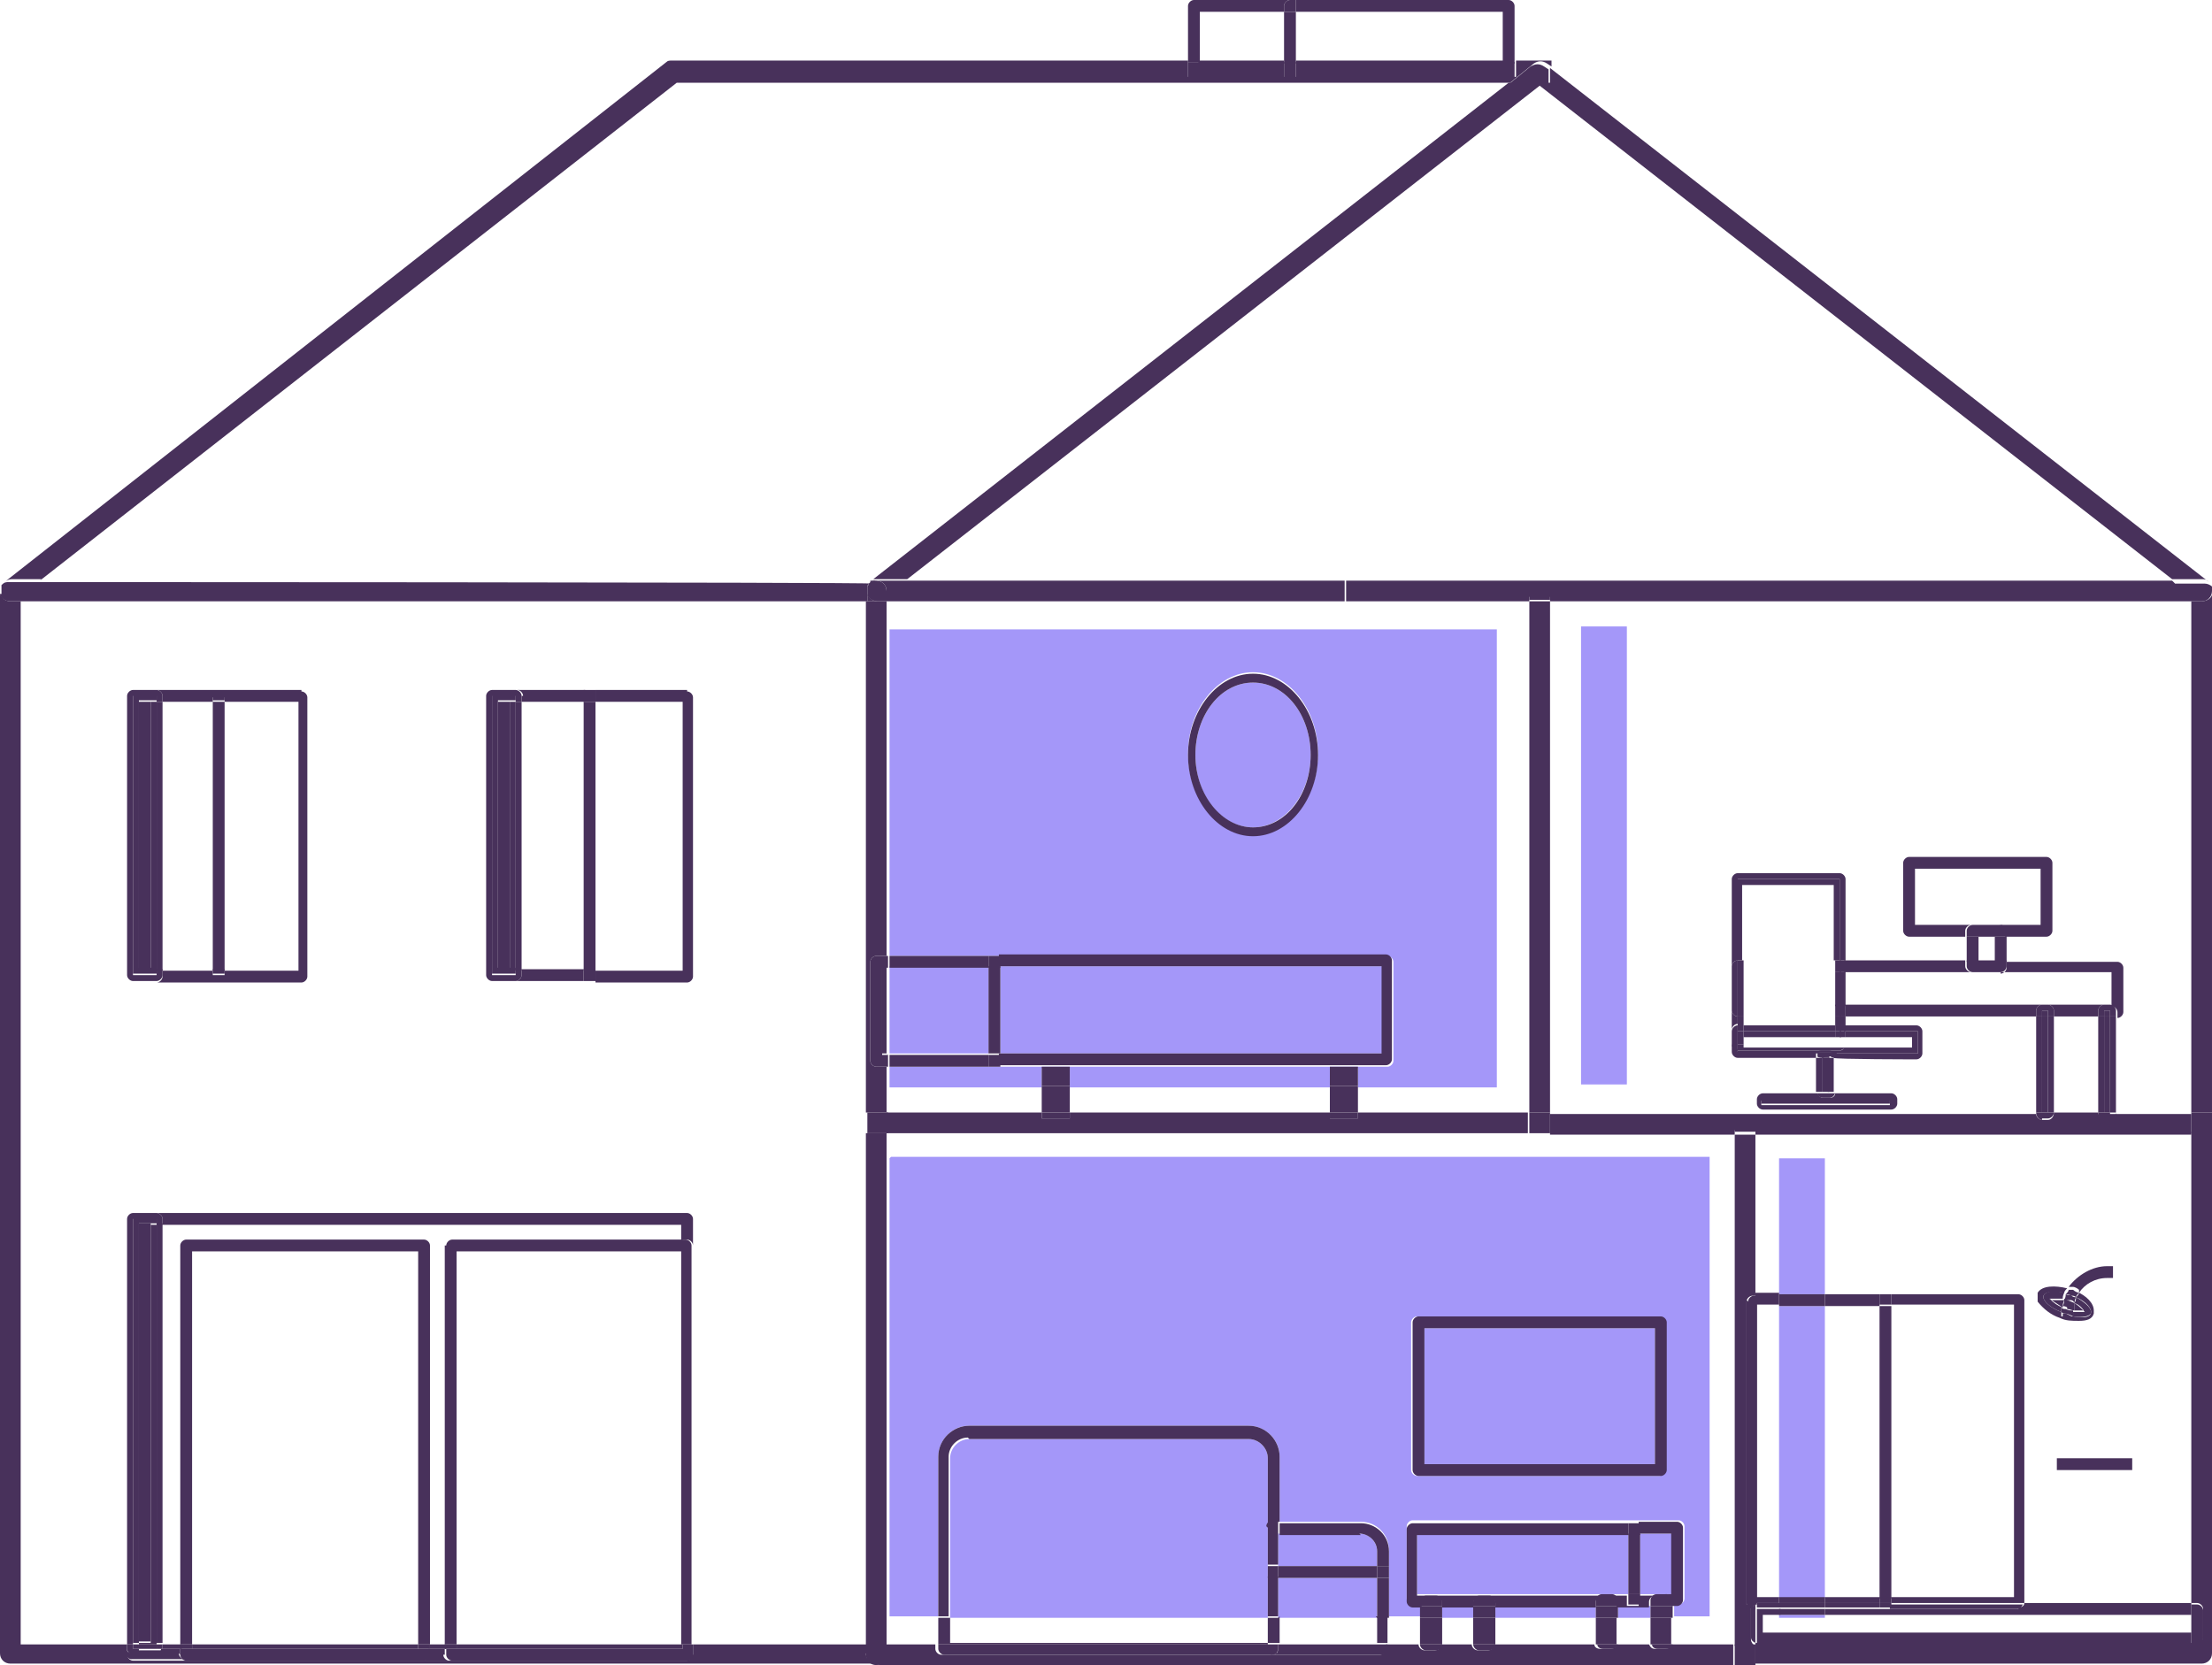 <?xml version="1.0" encoding="UTF-8"?>
<svg id="Groupe_1923" data-name="Groupe 1923" xmlns="http://www.w3.org/2000/svg" version="1.1" viewBox="0 0 149.7 112.7">
  <defs>
    <style>
      .cls-1 {
        fill: #a497f9;
      }

      .cls-1, .cls-2 {
        stroke-width: 0px;
      }

      .cls-2 {
        fill: #48315b;
      }
    </style>
  </defs>
  <rect id="Rectangle_1905" data-name="Rectangle 1905" class="cls-1" x="67.7" y="65.4" width="25.9" height="5.9"/>
  <path id="Tracé_6622" data-name="Tracé 6622" class="cls-1" d="M84.8,56c2.1,0,3.9-2.2,3.9-4.9s-1.7-4.9-3.9-4.9-3.9,2.2-3.9,4.9,1.7,4.9,3.9,4.9"/>
  <path id="Tracé_6623" data-name="Tracé 6623" class="cls-1" d="M60.2,42.5v22.2h33.7c.2,0,.4.2.4.4,0,0,0,0,0,0v6.7c0,.2-.2.4-.4.4h-33.7v1.4h10.3v-1.3h1.9v1.3h17.6v-1.3h1.9v1.3h9.4v-31h-41.1ZM84.8,56.5c-2.4,0-4.4-2.5-4.4-5.5s2-5.5,4.4-5.5,4.4,2.5,4.4,5.5-2,5.5-4.4,5.5"/>
  <rect id="Rectangle_1906" data-name="Rectangle 1906" class="cls-1" x="60.2" y="65.4" width="6.7" height="5.9"/>
  <rect id="Rectangle_1907" data-name="Rectangle 1907" class="cls-1" x="97.6" y="108.7" width="2.1" height=".8"/>
  <rect id="Rectangle_1908" data-name="Rectangle 1908" class="cls-1" x="109.5" y="108.7" width="2.2" height=".8"/>
  <path id="Tracé_6624" data-name="Tracé 6624" class="cls-1" d="M60.2,78.4v31h3.3v-10.8c0-1.1.9-2.1,2.1-2.1h18.9c1.1,0,2.1.9,2.1,2.1v4.4h5.5c1.1,0,1.9.9,1.9,1.9v4.5h2.2v-.8h-.6c-.2,0-.4-.2-.4-.4h0v-4.9c0-.2.2-.4.4-.4,0,0,0,0,0,0h18c.2,0,.4.2.4.4v4.9c0,.2-.2.4-.4.4h-.3v.8h2.4v-31.1h-55.4ZM112.7,99.5c0,.2-.2.4-.4.4h-16.4c-.2,0-.4-.2-.4-.4v-10c0-.2.2-.4.4-.4h16.4c.2,0,.4.2.4.4v10Z"/>
  <path id="Tracé_6625" data-name="Tracé 6625" class="cls-1" d="M93.2,106v-1c0-.6-.5-1.2-1.2-1.2h-5.5v2.2h6.7Z"/>
  <path id="Tracé_6626" data-name="Tracé 6626" class="cls-1" d="M85.8,103.5h0v-4.8c0-.7-.6-1.3-1.3-1.3h-18.9c-.7,0-1.3.6-1.3,1.3v10.8h21.5v-6Z"/>
  <rect id="Rectangle_1909" data-name="Rectangle 1909" class="cls-1" x="96.4" y="89.9" width="15.6" height="9.2"/>
  <rect id="Rectangle_1910" data-name="Rectangle 1910" class="cls-1" x="86.5" y="106.8" width="6.7" height="2.7"/>
  <rect id="Rectangle_1911" data-name="Rectangle 1911" class="cls-1" x="101.2" y="108.7" width="6.8" height=".8"/>
  <path id="Tracé_6627" data-name="Tracé 6627" class="cls-1" d="M110.2,107.9v-4.1h-14.3v4.1h14.3Z"/>
  <path id="Tracé_6628" data-name="Tracé 6628" class="cls-1" d="M112.1,107.9h1.1v-4.1h-2.2v4.1h1.1Z"/>
  <rect id="Rectangle_1912" data-name="Rectangle 1912" class="cls-1" x="107" y="42.4" width="3.1" height="31"/>
  <rect id="Rectangle_1913" data-name="Rectangle 1913" class="cls-1" x="120.4" y="109.3" width="3.1" height=".2"/>
  <rect id="Rectangle_1914" data-name="Rectangle 1914" class="cls-1" x="120.4" y="88.4" width="3.1" height="19.8"/>
  <rect id="Rectangle_1915" data-name="Rectangle 1915" class="cls-1" x="120.4" y="78.4" width="3.1" height="9.2"/>
  <path id="Tracé_6629" data-name="Tracé 6629" class="cls-2" d="M149.7,39.9c0,0,0,.2,0,.3,0,.3-.4.5-.7.5h-.7v34.6h1.4v-35.3s0,0,0,0"/>
  <rect id="Rectangle_1916" data-name="Rectangle 1916" class="cls-2" x="148.3" y="109.3" width="0" height="1.2"/>
  <path id="Tracé_6630" data-name="Tracé 6630" class="cls-2" d="M149.6,39.6s0,0,0,0c0,0,0,0,0,0"/>
  <path id="Tracé_6631" data-name="Tracé 6631" class="cls-2" d="M148.3,108.5h.4c.2,0,.4.2.4.4v1.9c0,.2-.2.4-.4.4h-.4s-29.5,0-29.5,0v1.4h30.2c.4,0,.7-.3.7-.7v-35.3h-1.4v31.9Z"/>
  <path id="Tracé_6632" data-name="Tracé 6632" class="cls-2" d="M149.5,39.4s0,0,0,0c0,0,0,0,0,0"/>
  <path id="Tracé_6633" data-name="Tracé 6633" class="cls-2" d="M113.1,111.3c0,.2-.2.3-.4.3h-.7c-.2,0-.3-.1-.4-.3h-2.2c0,.2-.2.3-.4.3h-.7c-.2,0-.4-.1-.4-.3h-6.8c0,.3-.2.4-.4.4h-.7c-.2,0-.4-.2-.4-.4h0c0,0-2.1,0-2.1,0h0c0,.3-.2.4-.4.4h-.7c-.2,0-.4-.2-.4-.4h0c0,0-2.2,0-2.2,0v.3c0,.2-.2.4-.4.4h-29.7c-.2,0-.4-.2-.4-.4v-.3h-3.4v.7c0,.4-.3.7-.7.7h58.1v-1.4h-4.3Z"/>
  <rect id="Rectangle_1917" data-name="Rectangle 1917" class="cls-2" x="30.9" y="111.3" width="15.3" height=".3"/>
  <path id="Tracé_6634" data-name="Tracé 6634" class="cls-2" d="M11,111.3v.3s0,0,0,0h1.3v-.3h-1.3Z"/>
  <path id="Tracé_6635" data-name="Tracé 6635" class="cls-2" d="M.2,39.5s0,0,0,0c0,0,0,0,0,0"/>
  <path id="Tracé_6636" data-name="Tracé 6636" class="cls-2" d="M0,39.7s0,0,0,0c0,0,0,0,0,0"/>
  <rect id="Rectangle_1918" data-name="Rectangle 1918" class="cls-2" x="29.1" y="111.3" width="1.1" height=".3"/>
  <rect id="Rectangle_1919" data-name="Rectangle 1919" class="cls-2" x="13" y="111.3" width="15.3" height=".3"/>
  <path id="Tracé_6637" data-name="Tracé 6637" class="cls-2" d="M58.7,112v-.7h-11.8v.7c0,.2-.2.4-.4.4H9c-.2,0-.4-.2-.4-.4v-.7H1.4V40.7h-.7c-.3,0-.6-.2-.7-.5,0,0,0-.2,0-.3h0v72c0,.4.3.7.7.7h58.6c-.4,0-.7-.3-.7-.7"/>
  <rect id="Rectangle_1920" data-name="Rectangle 1920" class="cls-2" x="59.7" y="65.4" width=".3" height="5.9"/>
  <path id="Tracé_6638" data-name="Tracé 6638" class="cls-2" d="M60,75.3v-3.1h-.7c-.2,0-.4-.2-.4-.4v-6.7c0-.2.2-.4.4-.4h.7v-24h-1.4v34.6h1.4Z"/>
  <path id="Tracé_6639" data-name="Tracé 6639" class="cls-2" d="M60,112v-35.3h-1.4v35.3c0,.4.3.7.7.7s.7-.3.7-.7"/>
  <path id="Tracé_6640" data-name="Tracé 6640" class="cls-2" d="M102.1,5.6l-43,33.6h2.3L104.2,5.8l42.8,33.4h2c.2,0,.3,0,.5.2,0,0,0,0,0,0L104.9,4.6v1h-2.7Z"/>
  <path id="Tracé_6641" data-name="Tracé 6641" class="cls-2" d="M149.6,39.7c0,0,0,.1,0,.2,0,0,0-.1,0-.2"/>
  <path id="Tracé_6642" data-name="Tracé 6642" class="cls-2" d="M149.5,39.5s0,0,0,.1c0,0,0,0,0-.1"/>
  <path id="Tracé_6643" data-name="Tracé 6643" class="cls-2" d="M147,39.3h-55.9v1.4h12.4v-.3h1.4v.3h44.1c.4,0,.7-.3.7-.7,0,0,0,0,0,0,0,0,0-.1,0-.2,0,0,0,0,0,0,0,0,0,0,0-.1,0,0,0,0,0,0-.1-.1-.3-.2-.5-.2h-2Z"/>
  <path id="Tracé_6644" data-name="Tracé 6644" class="cls-2" d="M2.7,39.3L45.8,5.6h56.4l1.6-1.3c.3-.2.6-.2.9,0l.3.2v-.4h-2.4v1.1h-.8v-1.1h-14.1v1.1h-.8v-1.1h-5.8v1.1h-.7v-1.1h-34.9c-.2,0-.3,0-.4.1L.3,39.4s0,0,0,0c.1-.1.3-.2.5-.2h2Z"/>
  <path id="Tracé_6645" data-name="Tracé 6645" class="cls-2" d="M0,39.6c0,0,0,0,0-.1,0,0,0,0,0,.1"/>
  <path id="Tracé_6646" data-name="Tracé 6646" class="cls-2" d="M0,39.9c0,0,0-.1,0-.2,0,0,0,.1,0,.2"/>
  <path id="Tracé_6647" data-name="Tracé 6647" class="cls-2" d="M0,40.2c0,.3.4.5.7.5h58v-.7c0,0,0-.2,0-.3,0,0,0,0,0,0,0,0,0-.1.1-.2,0,0,0,0,0,0,0,0,0,0,0,0h.2c0-.1-58.4-.1-58.4-.1-.2,0-.3,0-.5.2,0,0,0,0,0,0,0,0,0,0,0,.1,0,0,0,0,0,0,0,0,0,.1,0,.2,0,0,0,.2,0,.3"/>
  <path id="Tracé_6648" data-name="Tracé 6648" class="cls-2" d="M58.7,40.2c0,0,0-.1,0-.2v.7h.7c-.3,0-.6-.2-.7-.5"/>
  <path id="Tracé_6649" data-name="Tracé 6649" class="cls-2" d="M58.8,39.5s0,0,0,0c0,0,0,0,0,0"/>
  <path id="Tracé_6650" data-name="Tracé 6650" class="cls-2" d="M58.7,39.7s0,0,0,0c0,0,0,0,0,0"/>
  <path id="Tracé_6651" data-name="Tracé 6651" class="cls-2" d="M103.7,4.4l-1.6,1.3h2.7v-1l-.3-.2c-.3-.2-.6-.2-.9,0"/>
  <path id="Tracé_6652" data-name="Tracé 6652" class="cls-2" d="M60,40v.7h31v-1.4h-31.7c.4,0,.7.3.7.7h0"/>
  <path id="Tracé_6653" data-name="Tracé 6653" class="cls-2" d="M58.7,39.7c0,0,0-.1.1-.2,0,0,0,.1-.1.2"/>
  <path id="Tracé_6654" data-name="Tracé 6654" class="cls-2" d="M58.7,39.7c0,0,0,.2,0,.3h0c0-.1,0-.2,0-.3"/>
  <path id="Tracé_6655" data-name="Tracé 6655" class="cls-2" d="M59.1,39.3h-.2c0,.2,0,.2,0,.2.1-.1.3-.2.5-.2h-.2Z"/>
  <path id="Tracé_6656" data-name="Tracé 6656" class="cls-2" d="M59.3,40.7h.7v-.7c0-.4-.3-.7-.7-.7h0c-.2,0-.3,0-.5.2,0,0,0,0,0,0,0,0,0,.1-.1.2,0,0,0,0,0,0,0,0,0,.2,0,.3h0c0,.1,0,.2,0,.2,0,.3.4.5.7.5"/>
  <path id="Tracé_6657" data-name="Tracé 6657" class="cls-2" d="M101.7.8v3.5h.8V.4c0-.2-.2-.4-.4-.4h-14.4v.8h14.1Z"/>
  <rect id="Rectangle_1921" data-name="Rectangle 1921" class="cls-2" x="86.9" y=".8" width=".8" height="3.5"/>
  <rect id="Rectangle_1922" data-name="Rectangle 1922" class="cls-2" x="86.9" y="4.2" width=".8" height="1.1"/>
  <rect id="Rectangle_1923" data-name="Rectangle 1923" class="cls-2" x="101.7" y="4.2" width=".8" height="1.1"/>
  <path id="Tracé_6658" data-name="Tracé 6658" class="cls-2" d="M81.1.8h5.8v-.4c0-.2.2-.4.4-.4h-6.5c-.2,0-.4.2-.4.4v3.8h.8V.8Z"/>
  <rect id="Rectangle_1924" data-name="Rectangle 1924" class="cls-2" x="80.4" y="4.2" width=".8" height="1.1"/>
  <path id="Tracé_6659" data-name="Tracé 6659" class="cls-2" d="M86.9.4v.4h.8v-.8h-.4c-.2,0-.4.2-.4.4"/>
  <path id="Tracé_6660" data-name="Tracé 6660" class="cls-2" d="M8.6,66v-18.9c0-.2.2-.4.4-.4h0c-.2,0-.4.2-.4.4v18.9c0,.2.2.4.4.4h0c-.2,0-.4-.2-.4-.4"/>
  <path id="Tracé_6661" data-name="Tracé 6661" class="cls-2" d="M20.4,46.7h-9.8c.2,0,.4.2.4.4v.4h3.4v-.3h.8v.3h5v18.2h-5v.3h-.8v-.3h-3.4v.4c0,.2-.2.4-.4.4h9.8c.2,0,.4-.2.4-.4v-18.9c0-.2-.2-.4-.4-.4"/>
  <path id="Tracé_6662" data-name="Tracé 6662" class="cls-2" d="M46.5,46.7h-6.2v.8h5.9v18.2h-5.9v.8h6.2c.2,0,.4-.2.4-.4v-18.9c0-.2-.2-.4-.4-.4"/>
  <path id="Tracé_6663" data-name="Tracé 6663" class="cls-2" d="M35.3,47.1v.4h4.3v-.8h-4.6c.2,0,.4.2.4.4"/>
  <path id="Tracé_6664" data-name="Tracé 6664" class="cls-2" d="M35.3,65.6v.4c0,.2-.2.4-.4.4h4.6v-.8h-4.3Z"/>
  <rect id="Rectangle_1925" data-name="Rectangle 1925" class="cls-2" x="9.4" y="47.5" width=".8" height="18.2"/>
  <rect id="Rectangle_1926" data-name="Rectangle 1926" class="cls-2" x="10.6" y="47.5" width=".4" height="18.2"/>
  <path id="Tracé_6665" data-name="Tracé 6665" class="cls-2" d="M11,66v-.4h-.4v.4h-1.6v-18.9h1.6v.4h.4v-.4c0-.2-.2-.4-.4-.4h-1.6c-.2,0-.4.2-.4.4v18.9c0,.2.2.4.4.4h1.6c.2,0,.4-.2.4-.4"/>
  <rect id="Rectangle_1927" data-name="Rectangle 1927" class="cls-2" x="10.2" y="47.5" width=".4" height="18.2"/>
  <rect id="Rectangle_1928" data-name="Rectangle 1928" class="cls-2" x="9.4" y="47.5" width="0" height="18.2"/>
  <path id="Tracé_6666" data-name="Tracé 6666" class="cls-2" d="M9.4,65.6h0v-18.2h1.2v-.4h-1.6v18.9h1.6v-.4h-1.2Z"/>
  <rect id="Rectangle_1929" data-name="Rectangle 1929" class="cls-2" x="9.4" y="82.8" width=".8" height="28.3"/>
  <rect id="Rectangle_1930" data-name="Rectangle 1930" class="cls-2" x="10.6" y="82.8" width=".4" height="28.4"/>
  <path id="Tracé_6667" data-name="Tracé 6667" class="cls-2" d="M11,111.3h-.4v.3h-1.2s1.6,0,1.6,0c0,0,0,0,0,0v-.3Z"/>
  <path id="Tracé_6668" data-name="Tracé 6668" class="cls-2" d="M10.2,111.2h-.8v-28.3h0v28.4h1.2v-28.4h-.4v28.3Z"/>
  <rect id="Rectangle_1931" data-name="Rectangle 1931" class="cls-2" x="9.4" y="111.3" width="1.2" height=".3"/>
  <rect id="Rectangle_1932" data-name="Rectangle 1932" class="cls-2" x="33.7" y="47.5" width=".8" height="18.2"/>
  <rect id="Rectangle_1933" data-name="Rectangle 1933" class="cls-2" x="34.9" y="47.5" width=".4" height="18.2"/>
  <path id="Tracé_6669" data-name="Tracé 6669" class="cls-2" d="M35.3,66v-.4h-.4v.4h-1.6v-18.9h1.6v.4h.4v-.4c0-.2-.2-.4-.4-.4h-1.6c-.2,0-.4.2-.4.4v18.9c0,.2.2.4.4.4h1.6c.2,0,.4-.2.4-.4"/>
  <rect id="Rectangle_1934" data-name="Rectangle 1934" class="cls-2" x="34.5" y="47.5" width=".4" height="18.2"/>
  <path id="Tracé_6670" data-name="Tracé 6670" class="cls-2" d="M33.7,65.6v-18.2h1.2v-.4h-1.6v18.9h1.6v-.4h-1.2Z"/>
  <rect id="Rectangle_1935" data-name="Rectangle 1935" class="cls-2" x="39.5" y="47.5" width=".8" height="18.2"/>
  <rect id="Rectangle_1936" data-name="Rectangle 1936" class="cls-2" x="39.5" y="65.6" width=".8" height=".8"/>
  <rect id="Rectangle_1937" data-name="Rectangle 1937" class="cls-2" x="39.5" y="46.7" width=".8" height=".8"/>
  <rect id="Rectangle_1938" data-name="Rectangle 1938" class="cls-2" x="14.4" y="47.5" width=".8" height="18.2"/>
  <rect id="Rectangle_1939" data-name="Rectangle 1939" class="cls-2" x="14.4" y="47.1" width=".8" height=".3"/>
  <rect id="Rectangle_1940" data-name="Rectangle 1940" class="cls-2" x="14.4" y="65.6" width=".8" height=".3"/>
  <path id="Tracé_6671" data-name="Tracé 6671" class="cls-2" d="M8.6,82.5c0-.2.2-.4.4-.4h0c-.2,0-.4.2-.4.4v28.8h0v-28.8Z"/>
  <path id="Tracé_6672" data-name="Tracé 6672" class="cls-2" d="M11,82.5v.4h35.1v1h.4c.2,0,.4.2.4.4v-1.8c0-.2-.2-.4-.4-.4H10.6c.2,0,.4.2.4.4"/>
  <rect id="Rectangle_1941" data-name="Rectangle 1941" class="cls-2" x="46.1" y="84.6" width="0" height="26.6"/>
  <path id="Tracé_6673" data-name="Tracé 6673" class="cls-2" d="M12.2,112v-.4h-1.3c0,.2-.2.3-.4.3h-1.6c-.2,0-.4-.2-.4-.4v-.3h0v.7c0,.2.2.4.4.4h3.6c-.2,0-.4-.2-.4-.4"/>
  <rect id="Rectangle_1942" data-name="Rectangle 1942" class="cls-2" x="46.1" y="111.3" width="0" height=".3"/>
  <path id="Tracé_6674" data-name="Tracé 6674" class="cls-2" d="M30.1,112v-.4h-1.1v.4c0,.2-.2.4-.4.4h1.8c-.2,0-.4-.2-.4-.4"/>
  <path id="Tracé_6675" data-name="Tracé 6675" class="cls-2" d="M8.6,82.5v28.8h.4v-28.8h1.6v.4h.4v-.4c0-.2-.2-.4-.4-.4h-1.6c-.2,0-.4.2-.4.4"/>
  <path id="Tracé_6676" data-name="Tracé 6676" class="cls-2" d="M9.4,111.6h-.4v-.3h-.4v.3c0,.2.2.4.4.4h1.6c.2,0,.3-.1.4-.3h-1.6Z"/>
  <path id="Tracé_6677" data-name="Tracé 6677" class="cls-2" d="M9.4,82.8h1.2v-.4h-1.6v28.8h.4v-28.4Z"/>
  <rect id="Rectangle_1943" data-name="Rectangle 1943" class="cls-2" x="9" y="111.3" width=".4" height=".3"/>
  <path id="Tracé_6678" data-name="Tracé 6678" class="cls-2" d="M103.5,75.3h-11.6v.4h-1.9v-.4h-17.6v.4h-1.9v-.4h-10.5v1.4h43.4v-1.4Z"/>
  <path id="Tracé_6679" data-name="Tracé 6679" class="cls-2" d="M143.2,75.3c0,.2-.2.4-.4.4h-.4c-.2,0-.4-.2-.4-.4h0c0,0-3,0-3,0h0c0,.3-.2.5-.4.5h-.4c-.2,0-.4-.2-.4-.4h0c0,0-32.9,0-32.9,0v1.4h12.5v-.3h1.4v.3h29.5v-1.4h-5.1Z"/>
  <rect id="Rectangle_1944" data-name="Rectangle 1944" class="cls-2" x="148.3" y="75.3" width="1.4" height="1.4"/>
  <rect id="Rectangle_1945" data-name="Rectangle 1945" class="cls-2" x="58.7" y="75.3" width="1.4" height="1.4"/>
  <rect id="Rectangle_1946" data-name="Rectangle 1946" class="cls-2" x="117.4" y="112.7" width="1.4" height="0"/>
  <path id="Tracé_6680" data-name="Tracé 6680" class="cls-2" d="M118.5,110.9v-1.9c0-.2,0-.4-.2-.4,0,0,0,0-.1,0v-20.5c0-.2.2-.4.4-.4h.2v-10.9h-1.4v34.6h1.4c-.2-.1-.3-.3-.3-.4"/>
  <rect id="Rectangle_1947" data-name="Rectangle 1947" class="cls-2" x="117.4" y="111.3" width="1.4" height="1.4"/>
  <rect id="Rectangle_1948" data-name="Rectangle 1948" class="cls-2" x="117.4" y="76.3" width="1.4" height=".3"/>
  <rect id="Rectangle_1949" data-name="Rectangle 1949" class="cls-2" x="103.5" y="40.7" width="1.4" height="34.6"/>
  <rect id="Rectangle_1950" data-name="Rectangle 1950" class="cls-2" x="103.5" y="40.3" width="1.4" height=".3"/>
  <rect id="Rectangle_1951" data-name="Rectangle 1951" class="cls-2" x="103.5" y="75.3" width="1.4" height="1.4"/>
  <rect id="Rectangle_1952" data-name="Rectangle 1952" class="cls-2" x="60" y="64.7" width=".1" height=".8"/>
  <rect id="Rectangle_1953" data-name="Rectangle 1953" class="cls-2" x="60" y="71.4" width=".1" height=".8"/>
  <rect id="Rectangle_1954" data-name="Rectangle 1954" class="cls-2" x="60.2" y="64.7" width="6.7" height=".8"/>
  <path id="Tracé_6681" data-name="Tracé 6681" class="cls-2" d="M93.5,65.4v5.9h-25.9v.8h26.2c.2,0,.4-.2.4-.4v-6.7c0-.2-.2-.4-.4-.4h-26.2v.8h25.9Z"/>
  <rect id="Rectangle_1955" data-name="Rectangle 1955" class="cls-2" x="60.2" y="71.4" width="6.7" height=".8"/>
  <path id="Tracé_6682" data-name="Tracé 6682" class="cls-2" d="M59.7,71.4v-5.9h.3v-.8h-.7c-.2,0-.4.2-.4.4v6.7c0,.2.2.4.4.4h.7v-.8h-.3Z"/>
  <rect id="Rectangle_1956" data-name="Rectangle 1956" class="cls-2" x="70.5" y="73.5" width="1.9" height="1.8"/>
  <rect id="Rectangle_1957" data-name="Rectangle 1957" class="cls-2" x="70.5" y="72.2" width="1.9" height="1.3"/>
  <rect id="Rectangle_1958" data-name="Rectangle 1958" class="cls-2" x="70.5" y="75.3" width="1.9" height=".4"/>
  <rect id="Rectangle_1959" data-name="Rectangle 1959" class="cls-2" x="90" y="73.5" width="1.9" height="1.8"/>
  <rect id="Rectangle_1960" data-name="Rectangle 1960" class="cls-2" x="90" y="72.2" width="1.9" height="1.3"/>
  <rect id="Rectangle_1961" data-name="Rectangle 1961" class="cls-2" x="90" y="75.3" width="1.9" height=".4"/>
  <path id="Tracé_6683" data-name="Tracé 6683" class="cls-2" d="M84.8,45.6c-2.4,0-4.4,2.5-4.4,5.5s2,5.5,4.4,5.5,4.4-2.5,4.4-5.5-2-5.5-4.4-5.5M84.8,56c-2.1,0-3.9-2.2-3.9-4.9s1.7-4.9,3.9-4.9,3.9,2.2,3.9,4.9-1.7,4.9-3.9,4.9"/>
  <rect id="Rectangle_1962" data-name="Rectangle 1962" class="cls-2" x="66.9" y="65.4" width=".8" height="5.9"/>
  <rect id="Rectangle_1963" data-name="Rectangle 1963" class="cls-2" x="66.9" y="71.4" width=".8" height=".8"/>
  <rect id="Rectangle_1964" data-name="Rectangle 1964" class="cls-2" x="66.9" y="64.7" width=".8" height=".8"/>
  <path id="Tracé_6684" data-name="Tracé 6684" class="cls-2" d="M138.2,68h-13.3v.8h12.9v-.4c0-.2.2-.4.4-.4"/>
  <path id="Tracé_6685" data-name="Tracé 6685" class="cls-2" d="M142,68.4c0-.2.2-.4.4-.4h-3.8c.2,0,.4.2.4.4v.4h3v-.4Z"/>
  <path id="Tracé_6686" data-name="Tracé 6686" class="cls-2" d="M135.4,65.8h7.5v2.3h0c.2,0,.4.2.4.4v.4h0c.2,0,.4-.2.4-.4v-3c0-.2-.2-.4-.4-.4h-7.5v.4c0,.2-.2.4-.4.4"/>
  <rect id="Rectangle_1965" data-name="Rectangle 1965" class="cls-2" x="133.8" y="65" width="1.2" height="0"/>
  <path id="Tracé_6687" data-name="Tracé 6687" class="cls-2" d="M117.2,65.4h0"/>
  <path id="Tracé_6688" data-name="Tracé 6688" class="cls-2" d="M133.4,65.8c-.2,0-.4-.2-.4-.4v-.4h-8.2v.8h8.5Z"/>
  <path id="Tracé_6689" data-name="Tracé 6689" class="cls-2" d="M127.9,74h-3.7c0,.2-.2.3-.3.3h-.5c-.2,0-.3-.1-.4-.3h-3.7c-.2,0-.4.2-.4.4v.3c0,.2.2.4.4.4h8.7c.2,0,.4-.2.4-.4v-.3c0-.2-.2-.4-.4-.4M127.9,74.8h-8.7v-.3h8.7v.3Z"/>
  <rect id="Rectangle_1966" data-name="Rectangle 1966" class="cls-2" x="119.2" y="74.4" width="8.7" height=".3"/>
  <path id="Tracé_6690" data-name="Tracé 6690" class="cls-2" d="M133.4,62.6h-3.8v-3.8h8.5v3.8h-2.8c.2,0,.4.2.4.4v.4h2.8c.2,0,.4-.2.4-.4h0v-4.6c0-.2-.2-.4-.4-.4h-9.3c-.2,0-.4.2-.4.4v4.6c0,.2.2.4.4.4h3.8v-.4c0-.2.2-.4.4-.4"/>
  <rect id="Rectangle_1967" data-name="Rectangle 1967" class="cls-2" x="135" y="63.4" width=".8" height="1.7"/>
  <rect id="Rectangle_1968" data-name="Rectangle 1968" class="cls-2" x="133.1" y="63.4" width=".8" height="1.7"/>
  <path id="Tracé_6691" data-name="Tracé 6691" class="cls-2" d="M135.4,65.8h0-2,1.9Z"/>
  <path id="Tracé_6692" data-name="Tracé 6692" class="cls-2" d="M133.4,65.8h2c.2,0,.4-.2.4-.4v-.4h-2.7v.4c0,.2.2.4.4.4"/>
  <path id="Tracé_6693" data-name="Tracé 6693" class="cls-2" d="M135,63.4h.8v-.4c0-.2-.2-.4-.4-.4h-1.9c-.2,0-.4.2-.4.4v.4h1.9Z"/>
  <rect id="Rectangle_1969" data-name="Rectangle 1969" class="cls-2" x="124.5" y="65.8" width=".4" height="2.3"/>
  <rect id="Rectangle_1970" data-name="Rectangle 1970" class="cls-2" x="124.5" y="68.8" width=".4" height=".6"/>
  <path id="Tracé_6694" data-name="Tracé 6694" class="cls-2" d="M117.6,69.4h0v-.6h0c-.2,0-.4-.2-.4-.4v1.3c0-.2.2-.4.4-.4"/>
  <path id="Tracé_6695" data-name="Tracé 6695" class="cls-2" d="M117.6,65h0v-5.5h6.9v5.5h.4v-5.5c0-.2-.2-.4-.4-.4h-6.9c-.2,0-.4.2-.4.4v5.9c0-.2.2-.4.4-.4"/>
  <rect id="Rectangle_1971" data-name="Rectangle 1971" class="cls-2" x="124.5" y="65" width=".4" height=".8"/>
  <path id="Tracé_6696" data-name="Tracé 6696" class="cls-2" d="M117.6,68.8h0v-3.8h0c-.2,0-.4.2-.4.4v3c0,.2.2.4.4.4"/>
  <rect id="Rectangle_1972" data-name="Rectangle 1972" class="cls-2" x="124.5" y="68" width=".4" height=".8"/>
  <path id="Tracé_6697" data-name="Tracé 6697" class="cls-2" d="M124.5,59.5v5.5h-.4v-5.1h-6.2v5.1h-.4v-5.5h6.9Z"/>
  <rect id="Rectangle_1973" data-name="Rectangle 1973" class="cls-2" x="118" y="65.8" width="0" height="2.3"/>
  <rect id="Rectangle_1974" data-name="Rectangle 1974" class="cls-2" x="117.6" y="68.8" width=".4" height=".6"/>
  <rect id="Rectangle_1975" data-name="Rectangle 1975" class="cls-2" x="124.2" y="65.8" width=".4" height="2.3"/>
  <rect id="Rectangle_1976" data-name="Rectangle 1976" class="cls-2" x="124.2" y="68.8" width=".4" height=".6"/>
  <rect id="Rectangle_1977" data-name="Rectangle 1977" class="cls-2" x="124.2" y="68" width=".4" height=".8"/>
  <rect id="Rectangle_1978" data-name="Rectangle 1978" class="cls-2" x="117.6" y="65" width=".4" height="3.8"/>
  <rect id="Rectangle_1979" data-name="Rectangle 1979" class="cls-2" x="124.2" y="65" width=".4" height=".8"/>
  <path id="Tracé_6698" data-name="Tracé 6698" class="cls-2" d="M123,71.2h-5.4v-.2c-.2,0-.4-.2-.4-.4v.6c0,.2.2.4.4.4h5.3c0-.2,0-.3,0-.4"/>
  <path id="Tracé_6699" data-name="Tracé 6699" class="cls-2" d="M129.8,69.8v1.5h-5.7c0,0,0,.2,0,.3h0c0,.1,5.6.1,5.6.1.2,0,.4-.2.4-.4v-1.5c0-.2-.2-.4-.4-.4h-4.9v.4h4.9Z"/>
  <rect id="Rectangle_1980" data-name="Rectangle 1980" class="cls-2" x="118" y="69.4" width="6.2" height=".4"/>
  <rect id="Rectangle_1981" data-name="Rectangle 1981" class="cls-2" x="124.5" y="69.4" width=".4" height=".4"/>
  <path id="Tracé_6700" data-name="Tracé 6700" class="cls-2" d="M117.6,71h0v-1.6c-.2,0-.4.2-.4.4h0v.9c0,.2.2.4.4.4"/>
  <rect id="Rectangle_1982" data-name="Rectangle 1982" class="cls-2" x="117.6" y="69.4" width=".4" height=".4"/>
  <rect id="Rectangle_1983" data-name="Rectangle 1983" class="cls-2" x="124.2" y="69.4" width=".4" height=".4"/>
  <path id="Tracé_6701" data-name="Tracé 6701" class="cls-2" d="M129.8,69.8v1.5h-5.7c0,0-.2-.1-.3-.1h-.5c-.1,0-.2,0-.3.1h-5.4v-.2h6.9c.1,0,.2,0,.3-.2h4.6v-.7h-4.5v-.4h4.9Z"/>
  <rect id="Rectangle_1984" data-name="Rectangle 1984" class="cls-2" x="118" y="69.8" width="6.2" height=".4"/>
  <path id="Tracé_6702" data-name="Tracé 6702" class="cls-2" d="M124.8,70.9c0,.1-.2.2-.3.2h-6.9v-.4h.4v.2h6.9Z"/>
  <rect id="Rectangle_1985" data-name="Rectangle 1985" class="cls-2" x="124.5" y="69.8" width=".4" height=".4"/>
  <rect id="Rectangle_1986" data-name="Rectangle 1986" class="cls-2" x="117.6" y="69.8" width=".4" height=".9"/>
  <rect id="Rectangle_1987" data-name="Rectangle 1987" class="cls-2" x="124.2" y="69.8" width=".4" height=".4"/>
  <path id="Tracé_6703" data-name="Tracé 6703" class="cls-2" d="M123.8,73.9h-.5v-2.3h-.4v2.3s0,0,0,0h1.2s0,0,0,0v-2.3h-.4v2.3Z"/>
  <path id="Tracé_6704" data-name="Tracé 6704" class="cls-2" d="M123.3,74.3h.5c.2,0,.3-.1.4-.3h-1.2c0,.2.2.3.4.3"/>
  <path id="Tracé_6705" data-name="Tracé 6705" class="cls-2" d="M124.1,71.2h-1.1c0,0,0,.2,0,.3h0c0,.1.4.1.4.1h0c0-.1.5-.1.5-.1h0c0,.1.4.1.4.1h0c0-.2,0-.3,0-.4"/>
  <path id="Tracé_6706" data-name="Tracé 6706" class="cls-2" d="M123.8,71.1h-.5c-.1,0-.2,0-.3.1h1.1c0,0-.2-.1-.3-.1"/>
  <rect id="Rectangle_1988" data-name="Rectangle 1988" class="cls-2" x="123.3" y="71.6" width=".5" height="2.3"/>
  <rect id="Rectangle_1989" data-name="Rectangle 1989" class="cls-2" x="123.3" y="71.5" width=".5" height=".1"/>
  <rect id="Rectangle_1990" data-name="Rectangle 1990" class="cls-2" x="137.8" y="68.8" width=".4" height="6.5"/>
  <rect id="Rectangle_1991" data-name="Rectangle 1991" class="cls-2" x="138.6" y="68.8" width=".4" height="6.5"/>
  <path id="Tracé_6707" data-name="Tracé 6707" class="cls-2" d="M138.2,75.7h.4c.2,0,.4-.2.4-.4h0c0,0-.4,0-.4,0h0c0,0-.4,0-.4,0h0c0,0-.4,0-.4,0h0c0,.3.2.5.4.5"/>
  <path id="Tracé_6708" data-name="Tracé 6708" class="cls-2" d="M138.2,68.4h.4v.4h.4v-.4c0-.2-.2-.4-.4-.4h-.4c-.2,0-.4.2-.4.4v.4h.4v-.4Z"/>
  <rect id="Rectangle_1992" data-name="Rectangle 1992" class="cls-2" x="138.2" y="68.8" width=".4" height="6.5"/>
  <rect id="Rectangle_1993" data-name="Rectangle 1993" class="cls-2" x="138.2" y="75.3" width=".4" height="0"/>
  <rect id="Rectangle_1994" data-name="Rectangle 1994" class="cls-2" x="138.2" y="68.4" width=".4" height=".4"/>
  <rect id="Rectangle_1995" data-name="Rectangle 1995" class="cls-2" x="142.8" y="68.8" width=".4" height="6.5"/>
  <rect id="Rectangle_1996" data-name="Rectangle 1996" class="cls-2" x="142" y="68.8" width=".4" height="6.5"/>
  <path id="Tracé_6709" data-name="Tracé 6709" class="cls-2" d="M142.8,75.3h-.4c0,0-.4,0-.4,0h0c0,.3.2.5.4.5h.4c.2,0,.4-.2.4-.4h0c0,0-.4,0-.4,0h0Z"/>
  <path id="Tracé_6710" data-name="Tracé 6710" class="cls-2" d="M142.8,68h-.4c-.2,0-.4.2-.4.4v.4h.4v-.4h.4v.4h.4v-.4c0-.2-.2-.4-.4-.4"/>
  <rect id="Rectangle_1997" data-name="Rectangle 1997" class="cls-2" x="142.4" y="68.8" width=".4" height="6.5"/>
  <rect id="Rectangle_1998" data-name="Rectangle 1998" class="cls-2" x="142.4" y="75.3" width=".4" height="0"/>
  <rect id="Rectangle_1999" data-name="Rectangle 1999" class="cls-2" x="142.4" y="68.4" width=".4" height=".4"/>
  <path id="Tracé_6711" data-name="Tracé 6711" class="cls-2" d="M46.9,84.3v27h0v-27"/>
  <path id="Tracé_6712" data-name="Tracé 6712" class="cls-2" d="M30.1,84.3v27h.8v-26.6h15.3v-.8h-15.6c-.2,0-.4.2-.4.4"/>
  <path id="Tracé_6713" data-name="Tracé 6713" class="cls-2" d="M46.9,112c0,.2-.2.4-.4.4h0c.2,0,.4-.2.4-.4v-.7h0v.7Z"/>
  <rect id="Rectangle_2000" data-name="Rectangle 2000" class="cls-2" x="30.1" y="111.3" width=".8" height=".3"/>
  <path id="Tracé_6714" data-name="Tracé 6714" class="cls-2" d="M46.5,83.9h-.4v.8h0v26.6h.7v-27c0-.2-.2-.4-.4-.4"/>
  <path id="Tracé_6715" data-name="Tracé 6715" class="cls-2" d="M46.9,112v-.7h-.7v.3h-16v.4c0,.2.2.4.4.4h16c.2,0,.4-.2.4-.4"/>
  <path id="Tracé_6716" data-name="Tracé 6716" class="cls-2" d="M28.7,83.9H12.6c-.2,0-.4.2-.4.4v27h.8v-26.6h15.3v26.6h.8v-27c0-.2-.2-.4-.4-.4"/>
  <rect id="Rectangle_2001" data-name="Rectangle 2001" class="cls-2" x="28.3" y="111.3" width=".8" height=".3"/>
  <rect id="Rectangle_2002" data-name="Rectangle 2002" class="cls-2" x="12.2" y="111.3" width=".8" height=".3"/>
  <path id="Tracé_6717" data-name="Tracé 6717" class="cls-2" d="M29.1,112v-.4H12.2v.4c0,.2.2.4.4.4h16.1c.2,0,.4-.2.4-.4"/>
  <path id="Tracé_6718" data-name="Tracé 6718" class="cls-2" d="M96.5,108.1h.7c.2,0,.4.2.4.4v.3h2.1v-.3c0-.2.2-.4.4-.4h.7c.2,0,.4.2.4.4v.3h6.8v-.4c0-.2.2-.4.4-.4h-12.5v-4.1h14.3v-.8h-14.6c-.2,0-.4.2-.4.4v4.9c0,.2.2.4.4.4h.6v-.3c0-.2.2-.4.4-.4"/>
  <path id="Tracé_6719" data-name="Tracé 6719" class="cls-2" d="M113.1,103.8v4.1h-.4c.2,0,.4.2.4.4v.4h.4c.2,0,.4-.2.4-.4v-4.9c0-.2-.2-.4-.4-.4h-2.6v.8h2.2Z"/>
  <path id="Tracé_6720" data-name="Tracé 6720" class="cls-2" d="M110.9,108.7h-.8v-.7h-1.1c.2,0,.4.2.4.4h0v.4h2.2v-.4c0-.2.2-.4.4-.4h-1.1v.7Z"/>
  <path id="Tracé_6721" data-name="Tracé 6721" class="cls-2" d="M119.3,110.5v-1.2h1.2v-.4h-1.6v2.4s0,0,0,0h29.4v-.8h-29Z"/>
  <path id="Tracé_6722" data-name="Tracé 6722" class="cls-2" d="M136.6,108.9h-13.1v.4h24.8v-.8h-11.3c0,.2-.2.3-.4.3"/>
  <rect id="Rectangle_2003" data-name="Rectangle 2003" class="cls-2" x="120.4" y="108.9" width="3.1" height=".4"/>
  <path id="Tracé_6723" data-name="Tracé 6723" class="cls-2" d="M148.3,109.3v1.2h0v.8h.4c.2,0,.4-.2.4-.4v-1.9c0-.2-.2-.4-.4-.4h-.4v.8h0Z"/>
  <path id="Tracé_6724" data-name="Tracé 6724" class="cls-2" d="M118.5,108.9s0,0,0,0v1.9c0,.2.1.3.3.4v-2.4h-.3"/>
  <path id="Tracé_6725" data-name="Tracé 6725" class="cls-2" d="M112.4,89.1h-16.4c-.2,0-.4.2-.4.4v10c0,.2.2.4.4.4h16.4c.2,0,.4-.2.4-.4v-10c0-.2-.2-.4-.4-.4M112,99.1h-15.6v-9.2h15.6v9.2Z"/>
  <path id="Tracé_6726" data-name="Tracé 6726" class="cls-2" d="M85.8,111.2h-21.5v-1.7h-.8v1.8h22.3Z"/>
  <rect id="Rectangle_2004" data-name="Rectangle 2004" class="cls-2" x="63.5" y="109.5" width=".8" height="0"/>
  <rect id="Rectangle_2005" data-name="Rectangle 2005" class="cls-2" x="86.5" y="109.5" width="0" height="1.7"/>
  <rect id="Rectangle_2006" data-name="Rectangle 2006" class="cls-2" x="86.5" y="109.5" width="0" height="0"/>
  <rect id="Rectangle_2007" data-name="Rectangle 2007" class="cls-2" x="86.5" y="103.8" width="0" height="2.2"/>
  <rect id="Rectangle_2008" data-name="Rectangle 2008" class="cls-2" x="86.5" y="106.8" width="0" height="2.7"/>
  <path id="Tracé_6727" data-name="Tracé 6727" class="cls-2" d="M65.6,97.4h18.9c.7,0,1.3.6,1.3,1.3v4.7c0-.2.2-.4.4-.4h.4v-4.4c0-1.1-.9-2.1-2.1-2.1h-18.9c-1.1,0-2.1.9-2.1,2.1v10.8h.7v-10.8c0-.7.6-1.3,1.3-1.3"/>
  <path id="Tracé_6728" data-name="Tracé 6728" class="cls-2" d="M85.8,111.6v-.3h-22.3v.3c0,.2.2.4.4.4h22.3c-.2,0-.4-.2-.4-.4"/>
  <path id="Tracé_6729" data-name="Tracé 6729" class="cls-2" d="M93.2,109.5v1.7h-6.7c0,0,7.4,0,7.4,0v-1.8h-.8Z"/>
  <rect id="Rectangle_2009" data-name="Rectangle 2009" class="cls-2" x="85.8" y="109.5" width="0" height="1.7"/>
  <rect id="Rectangle_2010" data-name="Rectangle 2010" class="cls-2" x="93.2" y="109.5" width=".8" height="0"/>
  <rect id="Rectangle_2011" data-name="Rectangle 2011" class="cls-2" x="85.8" y="109.5" width="0" height="0"/>
  <path id="Tracé_6730" data-name="Tracé 6730" class="cls-2" d="M92,103.8c.6,0,1.2.5,1.2,1.2v1h.8v-1c0-1.1-.9-1.9-1.9-1.9h-5.5v.8h5.5Z"/>
  <path id="Tracé_6731" data-name="Tracé 6731" class="cls-2" d="M85.8,103.4h0v6h0v-6Z"/>
  <rect id="Rectangle_2012" data-name="Rectangle 2012" class="cls-2" x="93.2" y="106.8" width=".8" height="2.7"/>
  <path id="Tracé_6732" data-name="Tracé 6732" class="cls-2" d="M86.5,111.6c0,0,0,.2-.1.3,0,0-.2.1-.3.1h7.4c.2,0,.4-.2.4-.4v-.3h-7.4v.3Z"/>
  <rect id="Rectangle_2013" data-name="Rectangle 2013" class="cls-2" x="85.8" y="109.5" width=".7" height="0"/>
  <path id="Tracé_6733" data-name="Tracé 6733" class="cls-2" d="M86.5,109.5h-.7v1.7h0c0,0,.8,0,.8,0h0c0,0,0-1.8,0-1.8Z"/>
  <path id="Tracé_6734" data-name="Tracé 6734" class="cls-2" d="M85.8,103.4v6h.7v-2.7h-.7v-.8h.7v-2.2h0v-.8h-.4c-.2,0-.4.2-.4.4"/>
  <path id="Tracé_6735" data-name="Tracé 6735" class="cls-2" d="M86.5,111.6v-.3h-.8v.3c0,.2.2.4.4.4h0c0,0,.2,0,.3-.1,0,0,.1-.2.1-.3"/>
  <rect id="Rectangle_2014" data-name="Rectangle 2014" class="cls-2" x="86.5" y="106" width="6.7" height=".8"/>
  <rect id="Rectangle_2015" data-name="Rectangle 2015" class="cls-2" x="86.5" y="106" width="0" height=".8"/>
  <rect id="Rectangle_2016" data-name="Rectangle 2016" class="cls-2" x="93.2" y="106" width=".8" height=".8"/>
  <rect id="Rectangle_2017" data-name="Rectangle 2017" class="cls-2" x="85.8" y="106" width=".7" height=".8"/>
  <rect id="Rectangle_2018" data-name="Rectangle 2018" class="cls-2" x="108" y="109.5" width="1.5" height="0"/>
  <path id="Tracé_6736" data-name="Tracé 6736" class="cls-2" d="M109.5,109.5h-1.5v1.8s0,0,0,0h1.4s0,0,0,0v-1.8Z"/>
  <rect id="Rectangle_2019" data-name="Rectangle 2019" class="cls-2" x="108" y="108.7" width="1.5" height=".8"/>
  <path id="Tracé_6737" data-name="Tracé 6737" class="cls-2" d="M108.4,111.6h.7c.2,0,.3-.1.4-.3h-1.4c0,.2.2.3.4.3"/>
  <path id="Tracé_6738" data-name="Tracé 6738" class="cls-2" d="M109.5,108.3c0-.2-.2-.4-.4-.4h-.7c-.2,0-.4.2-.4.4v.4h1.5v-.4Z"/>
  <path id="Tracé_6739" data-name="Tracé 6739" class="cls-2" d="M113.2,109.5h-1.5v1.8s0,0,0,0h1.4s0,0,0,0v-1.8Z"/>
  <rect id="Rectangle_2020" data-name="Rectangle 2020" class="cls-2" x="111.7" y="109.5" width="1.5" height="0"/>
  <rect id="Rectangle_2021" data-name="Rectangle 2021" class="cls-2" x="111.7" y="108.7" width="1.5" height=".8"/>
  <path id="Tracé_6740" data-name="Tracé 6740" class="cls-2" d="M112.1,111.6h.7c.2,0,.4-.1.4-.3h-1.4c0,.2.2.3.4.3"/>
  <path id="Tracé_6741" data-name="Tracé 6741" class="cls-2" d="M112.8,107.9h-.7c-.2,0-.4.2-.4.4v.4h1.5v-.4c0-.2-.2-.4-.4-.4"/>
  <rect id="Rectangle_2022" data-name="Rectangle 2022" class="cls-2" x="96.1" y="109.5" width="1.5" height="1.8"/>
  <rect id="Rectangle_2023" data-name="Rectangle 2023" class="cls-2" x="96.1" y="109.5" width="1.5" height="0"/>
  <rect id="Rectangle_2024" data-name="Rectangle 2024" class="cls-2" x="96.1" y="108.7" width="1.5" height=".8"/>
  <path id="Tracé_6742" data-name="Tracé 6742" class="cls-2" d="M96.1,111.3c0,.2.2.4.4.4h.7c.2,0,.4-.2.4-.4h0c0,0-1.5,0-1.5,0h0Z"/>
  <path id="Tracé_6743" data-name="Tracé 6743" class="cls-2" d="M97.6,108.4c0-.2-.2-.4-.4-.4h-.7c-.2,0-.4.2-.4.4v.3h1.5v-.3Z"/>
  <rect id="Rectangle_2025" data-name="Rectangle 2025" class="cls-2" x="99.7" y="109.5" width="1.5" height="0"/>
  <rect id="Rectangle_2026" data-name="Rectangle 2026" class="cls-2" x="99.7" y="109.5" width="1.5" height="1.8"/>
  <rect id="Rectangle_2027" data-name="Rectangle 2027" class="cls-2" x="99.7" y="108.7" width="1.5" height=".8"/>
  <path id="Tracé_6744" data-name="Tracé 6744" class="cls-2" d="M99.7,111.3c0,.2.2.4.4.4h.7c.2,0,.4-.2.4-.4h0c0,0-1.5,0-1.5,0h0Z"/>
  <path id="Tracé_6745" data-name="Tracé 6745" class="cls-2" d="M101.2,108.4c0-.2-.2-.4-.4-.4h-.7c-.2,0-.4.2-.4.4v.3h1.5v-.3Z"/>
  <rect id="Rectangle_2028" data-name="Rectangle 2028" class="cls-2" x="110.2" y="103.1" width=".8" height="0"/>
  <rect id="Rectangle_2029" data-name="Rectangle 2029" class="cls-2" x="110.2" y="103.8" width=".8" height="4.1"/>
  <rect id="Rectangle_2030" data-name="Rectangle 2030" class="cls-2" x="110.2" y="103.1" width=".8" height=".8"/>
  <rect id="Rectangle_2031" data-name="Rectangle 2031" class="cls-2" x="110.2" y="107.9" width=".8" height=".7"/>
  <path id="Tracé_6746" data-name="Tracé 6746" class="cls-2" d="M118.9,108.5h1.5v-.4h-1.5v-19.8h1.5v-.8h-1.6v21s0,0,0,0"/>
  <path id="Tracé_6747" data-name="Tracé 6747" class="cls-2" d="M127.2,88.4v-.8h.8v.7h8.3v19.8h-8.3v.4h9s0,0,0,0v-20.5c0-.2-.2-.4-.4-.4h-13.1v.8h3.7Z"/>
  <rect id="Rectangle_2032" data-name="Rectangle 2032" class="cls-2" x="123.5" y="108.1" width="3.7" height=".4"/>
  <rect id="Rectangle_2033" data-name="Rectangle 2033" class="cls-2" x="120.4" y="87.6" width="3.1" height=".8"/>
  <rect id="Rectangle_2034" data-name="Rectangle 2034" class="cls-2" x="120.4" y="108.1" width="3.1" height=".4"/>
  <path id="Tracé_6748" data-name="Tracé 6748" class="cls-2" d="M118.2,88v20.5c0,.2.2.4.4.4,0-.1.1-.3.3-.3v-20.9h-.2c-.2,0-.4.2-.4.4"/>
  <path id="Tracé_6749" data-name="Tracé 6749" class="cls-2" d="M118.9,108.5s0,0,0,0v.3h1.6v-.3h-1.5Z"/>
  <path id="Tracé_6750" data-name="Tracé 6750" class="cls-2" d="M127.9,108.9h8.6c.2,0,.3-.1.4-.3h-9v.3Z"/>
  <rect id="Rectangle_2035" data-name="Rectangle 2035" class="cls-2" x="123.5" y="108.5" width="3.7" height=".3"/>
  <rect id="Rectangle_2036" data-name="Rectangle 2036" class="cls-2" x="120.4" y="108.5" width="3.1" height=".3"/>
  <path id="Tracé_6751" data-name="Tracé 6751" class="cls-2" d="M118.5,108.9h.3v-.3c-.1,0-.2.2-.3.3"/>
  <rect id="Rectangle_2037" data-name="Rectangle 2037" class="cls-2" x="127.2" y="88.4" width=".8" height="19.8"/>
  <rect id="Rectangle_2038" data-name="Rectangle 2038" class="cls-2" x="127.2" y="108.9" width=".8" height="0"/>
  <rect id="Rectangle_2039" data-name="Rectangle 2039" class="cls-2" x="127.2" y="87.6" width=".8" height=".7"/>
  <rect id="Rectangle_2040" data-name="Rectangle 2040" class="cls-2" x="127.2" y="108.1" width=".8" height=".4"/>
  <rect id="Rectangle_2041" data-name="Rectangle 2041" class="cls-2" x="127.2" y="108.5" width=".8" height=".3"/>
  <path id="Tracé_6752" data-name="Tracé 6752" class="cls-2" d="M140.7,87.5c.4-.6,1.1-1,1.9-1h.4v-.8h-.4c-1,0-2,.6-2.6,1.4.1,0,.2,0,.3,0,.1,0,.3.1.4.2"/>
  <path id="Tracé_6753" data-name="Tracé 6753" class="cls-2" d="M141.1,88.8c-.2-.2-.4-.4-.7-.6,0,.2,0,.3,0,.5.3,0,.5,0,.8,0"/>
  <path id="Tracé_6754" data-name="Tracé 6754" class="cls-2" d="M138.7,87.9c.3.2.6.4.9.6,0-.2,0-.3.1-.5-.2,0-.4,0-.6,0-.1,0-.2,0-.3,0"/>
  <path id="Tracé_6755" data-name="Tracé 6755" class="cls-2" d="M139.9,88.6c.2,0,.3.1.5.1,0-.2,0-.4,0-.5-.2-.1-.5-.2-.7-.3,0,.2,0,.3-.1.5,0,0,.2,0,.3.1"/>
  <path id="Tracé_6756" data-name="Tracé 6756" class="cls-2" d="M140.7,87.5c0,.1-.1.2-.2.3.7.3,1.1.8,1,1.1-.1.3-.6.3-1.2.2h0c0,0-.8,0-.8,0v-.3c-.8-.3-1.3-.8-1.2-1.1.1-.3.7-.3,1.4-.2,0-.1.1-.2.2-.3-.8-.2-1.7-.2-2,.3,0,.2,0,.4,0,.6.4.5.9.9,1.5,1.1.4.2.8.2,1.3.2.5,0,.9-.1,1-.5,0,0,0-.2,0-.2,0-.5-.5-1-1.2-1.3"/>
  <path id="Tracé_6757" data-name="Tracé 6757" class="cls-2" d="M140.2,87.7c.1,0,.2,0,.3.1,0-.1.1-.2.2-.3-.1,0-.3-.1-.4-.2-.1,0-.2,0-.3,0,0,.1-.1.2-.2.3.1,0,.2,0,.4.1"/>
  <path id="Tracé_6758" data-name="Tracé 6758" class="cls-2" d="M139.6,88.9v.3h.8c-.2-.1-.4-.2-.6-.3,0,0-.1,0-.2,0"/>
  <path id="Tracé_6759" data-name="Tracé 6759" class="cls-2" d="M141.1,88.8c-.3,0-.6,0-.8,0,0,0,0,0,0,0v.3c.6.1,1.1,0,1.2-.2.1-.3-.3-.7-1-1.1,0,.1,0,.2-.1.4.3.1.5.3.7.6"/>
  <path id="Tracé_6760" data-name="Tracé 6760" class="cls-2" d="M139.6,88.5c-.3-.1-.6-.3-.9-.6.1,0,.2,0,.3,0,.2,0,.4,0,.6,0,0-.1,0-.2.1-.4-.7-.2-1.3-.1-1.4.2-.1.3.4.8,1.2,1.1h0c0-.2,0-.3,0-.4"/>
  <path id="Tracé_6761" data-name="Tracé 6761" class="cls-2" d="M140.3,88.7c-.2,0-.3,0-.5-.1-.1,0-.2,0-.3-.1,0,.1,0,.2,0,.3h0c0,0,.1.1.2.1.2,0,.4.1.6.2v-.3s0,0,0,0"/>
  <path id="Tracé_6762" data-name="Tracé 6762" class="cls-2" d="M139.8,87.6c0,.1,0,.2-.1.4.1,0,.2,0,.4,0,.1,0,.2,0,.3.2,0-.1,0-.2.1-.4-.1,0-.2,0-.3-.1s-.2,0-.4-.1"/>
  <rect id="Rectangle_2042" data-name="Rectangle 2042" class="cls-2" x="139.2" y="98.7" width="5.1" height=".8"/>
</svg>